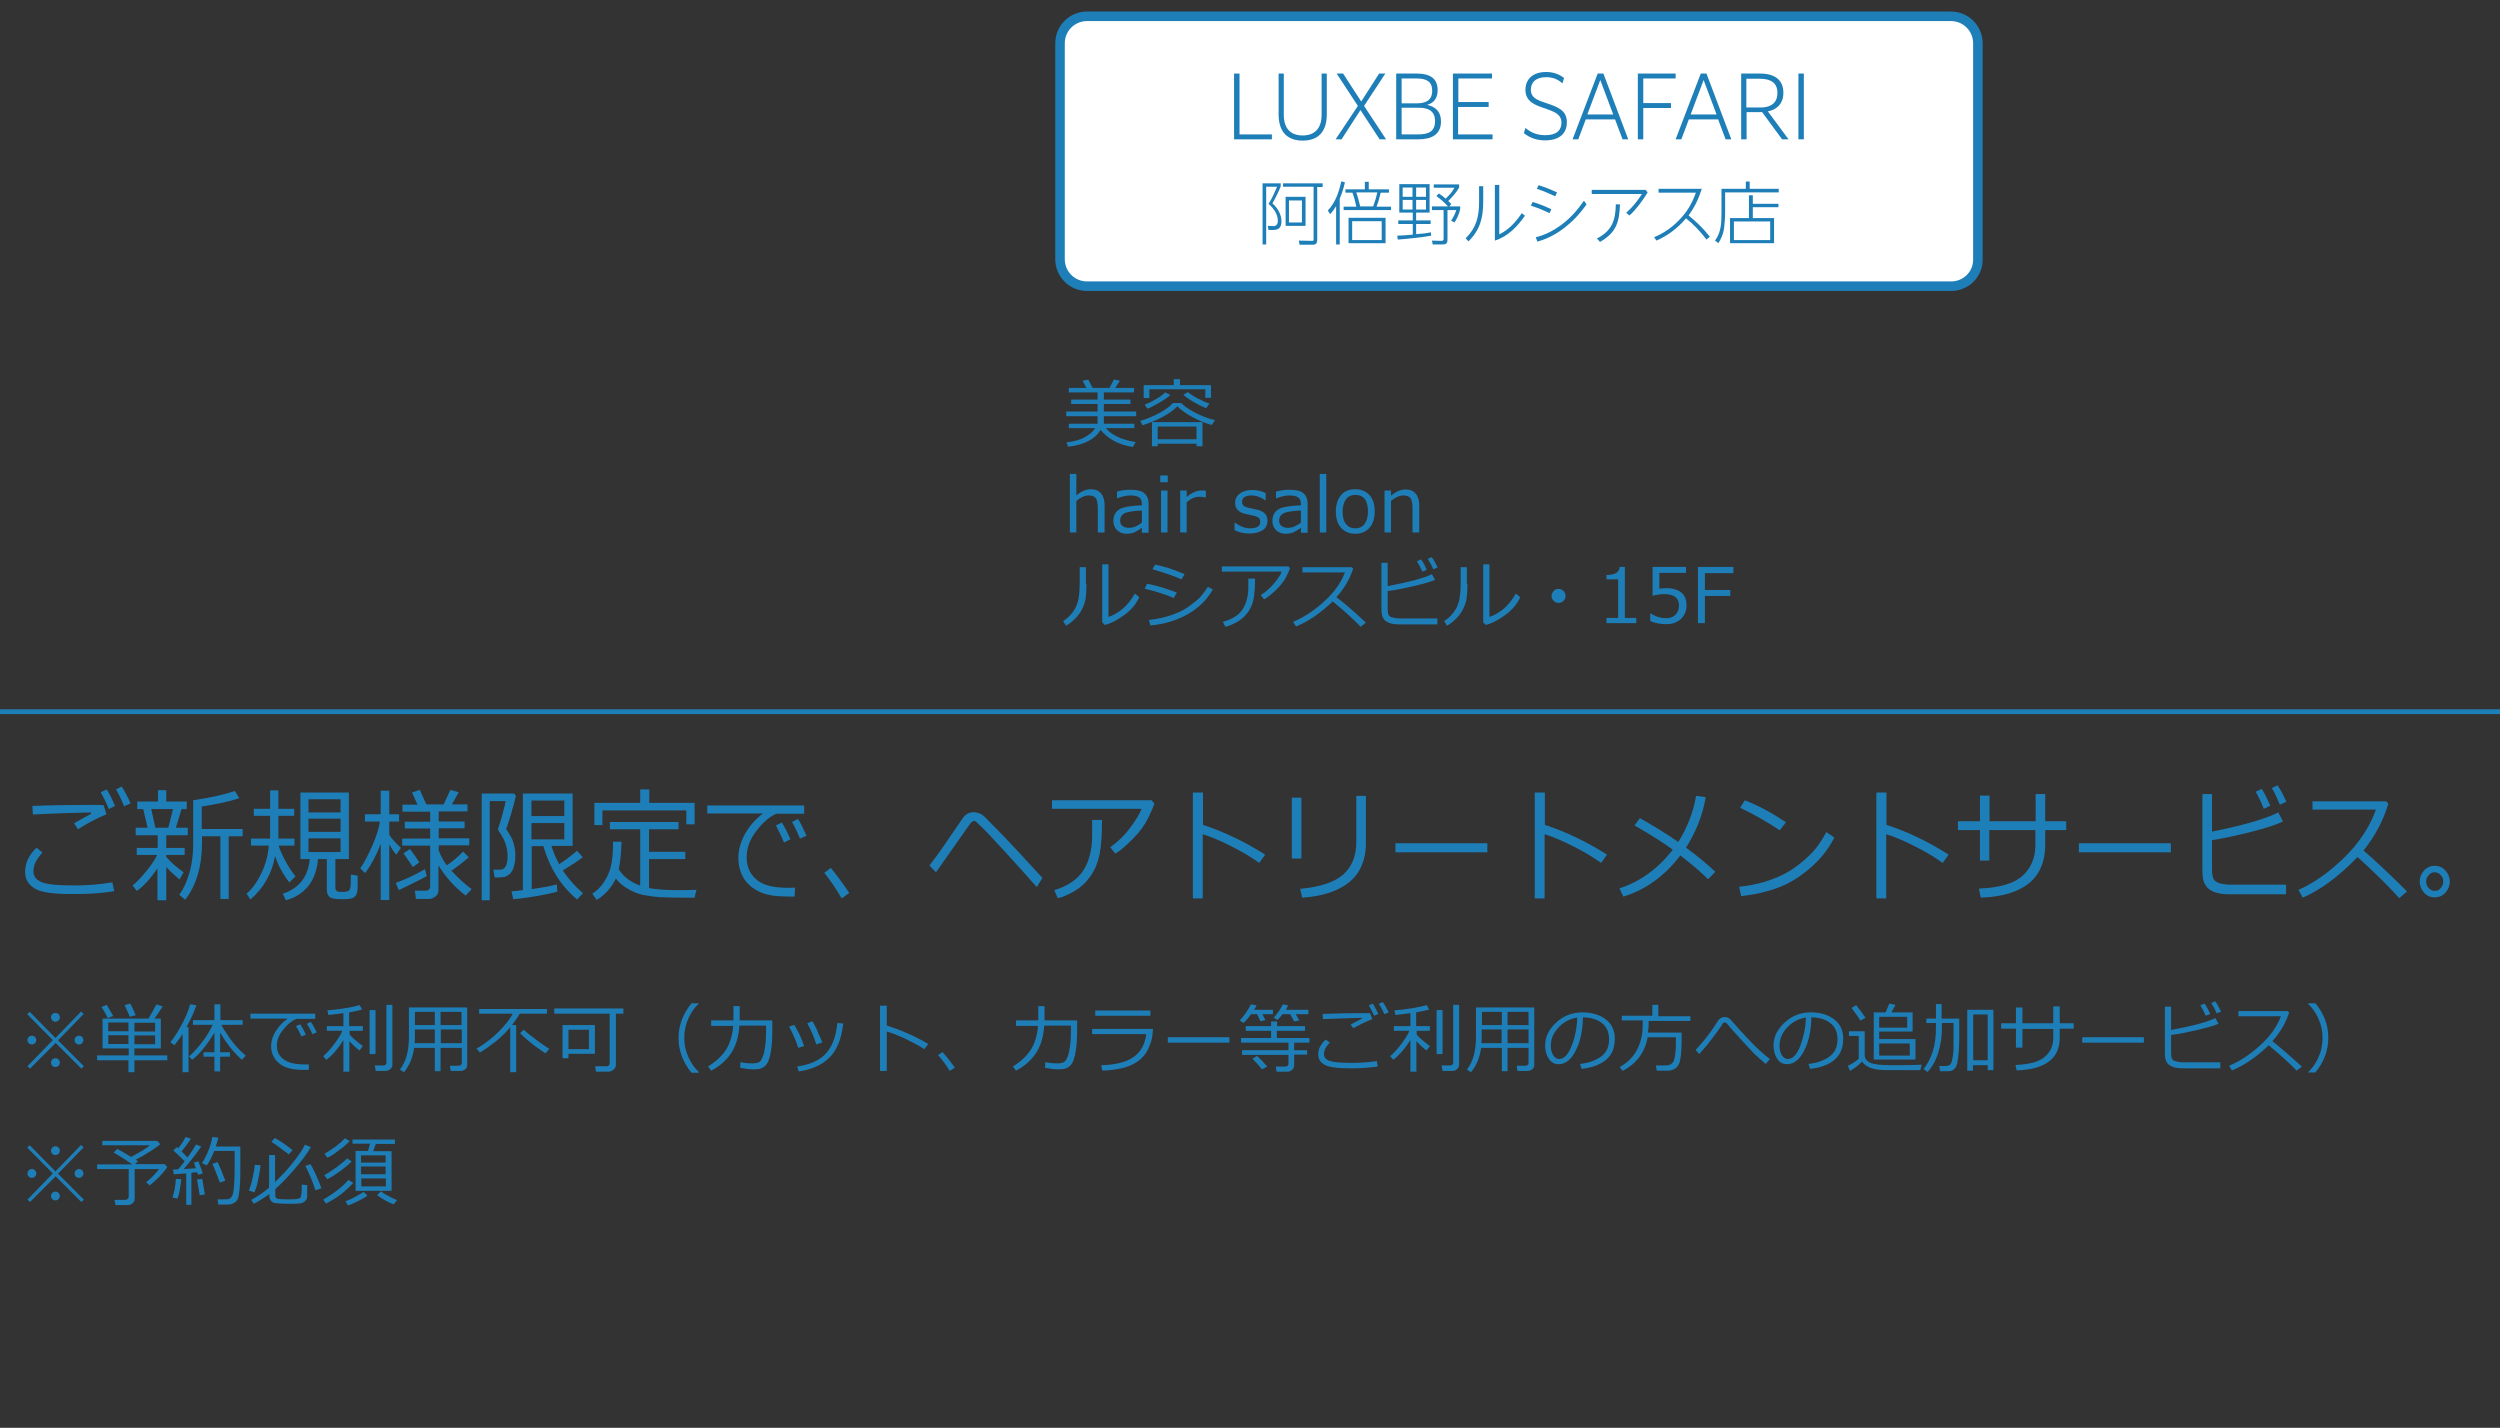 <?xml version="1.0" encoding="utf-8"?>
<!-- Generator: Adobe Illustrator 27.9.4, SVG Export Plug-In . SVG Version: 9.03 Build 54784)  -->
<svg version="1.1" id="レイヤー_1" xmlns="http://www.w3.org/2000/svg" xmlns:xlink="http://www.w3.org/1999/xlink" x="0px"
	 y="0px" viewBox="0 0 965.3 551.3" style="enable-background:new 0 0 965.3 551.3;" xml:space="preserve">
<rect x="0" y="0" width="965.3" height="551.3" fill="#333333" stroke="none"/>
<style type="text/css">
	.st0{fill:#FFFFFF;stroke:#1E7FB8;stroke-width:3.678;stroke-miterlimit:10;}
	.st1{fill:#1E7FB8;}
	.st2{fill:none;stroke:#1E7FB8;stroke-width:1.863;stroke-miterlimit:10;}
</style>
<g id="SAFARI">
	<g>
		<path class="st0" d="M753.4,110.5H419.7c-5.8,0-10.4-4.7-10.4-10.4V16.7c0-5.8,4.7-10.4,10.4-10.4h333.6c5.8,0,10.4,4.7,10.4,10.4
			v83.4C763.8,105.9,759.1,110.5,753.4,110.5z"/>
		<g>
			<path class="st1" d="M476.5,28.4h2.1v23.5h12.5v1.9h-14.6V28.4z"/>
			<path class="st1" d="M493.6,28.4h2.1v15.9c0,5.3,2.6,8,7.3,8c4.6,0,7.3-2.7,7.3-8V28.4h2v15.8c0,6.4-3.1,10.1-9.3,10.1
				c-6.2,0-9.3-3.7-9.3-10.1V28.4z"/>
			<path class="st1" d="M524.3,40.9l-8.2-12.5h2.5l7,10.8l6.9-10.8h2.4l-8.2,12.5l8.5,12.9h-2.5l-7.4-11.3l-7.3,11.3h-2.3
				L524.3,40.9z"/>
			<path class="st1" d="M539.1,28.4h7.9c5.7,0,8.1,2.3,8.1,6.4c0,3.2-1.5,5-4.1,5.7c3.3,0.7,5.4,2.6,5.4,6.4c0,5.3-4,6.9-8.8,6.9
				h-8.5V28.4z M541.2,30.3v9.6h5.8c3.5,0,6-1.1,6-4.9c0-3.5-2.2-4.7-6-4.7H541.2z M541.2,51.9h6.3c3.9,0,6.6-1,6.6-5.1
				c0-3.9-2.5-5.2-6.3-5.2h-6.6V51.9z"/>
			<path class="st1" d="M561,28.4h15.1v1.9h-13v9.1h11.7v1.9H563v10.6h13.3v1.9H561V28.4z"/>
			<path class="st1" d="M589,49.4c2.1,1.8,4.5,2.8,7.7,2.8c4.4,0,6.2-2,6.2-4.8c0-3.5-3-4.3-6.5-5.6c-3.7-1.2-7.4-2.6-7.4-7.1
				c0-3.9,2.6-6.9,8-6.9c2.7,0,5,0.8,6.9,2.3l-0.6,2.1c-1.8-1.6-3.7-2.4-6.3-2.4c-4.2,0-5.9,2.2-5.9,4.8c0,3.4,2.9,4.2,6.5,5.4
				c3.8,1.3,7.4,2.6,7.4,7.2c0,4.2-2.7,7-8.4,7c-3.3,0-6-1-8.2-2.8L589,49.4z"/>
			<path class="st1" d="M616.9,28.4h2.2l9.6,25.4h-2.2l-2.9-7.7h-11.3l-2.9,7.7h-2.2L616.9,28.4z M622.9,44.2l-5-13.3l-5,13.3H622.9
				z"/>
			<path class="st1" d="M632.4,28.4H647v1.9h-12.5v9.5h10.7v1.9h-10.7v12.1h-2.1V28.4z"/>
			<path class="st1" d="M656.7,28.4h2.2l9.6,25.4h-2.2l-2.9-7.7h-11.3l-2.9,7.7h-2.2L656.7,28.4z M662.8,44.2l-5-13.3l-5,13.3H662.8
				z"/>
			<path class="st1" d="M672.3,28.4h7.3c5.7,0,9,2.5,9,7.4c0,4.8-3.2,6.7-6,7.2l8,10.8h-2.5l-7.7-10.5c-0.1,0-0.1,0-0.1,0h-5.9v10.5
				h-2.1V28.4z M674.3,30.3v11.2h5.6c2.5,0,6.4-0.8,6.4-5.6c0-4-2.6-5.5-7-5.5H674.3z"/>
			<path class="st1" d="M694.4,28.4h2.1v25.4h-2.1V28.4z"/>
			<path class="st1" d="M494.5,70.8V72c-0.5,1.4-2.4,5.3-3.2,6.5c2,1.8,3.5,4.3,3.5,7c0,2.1-0.9,3.3-3.1,3.3h-1.9l-0.3-1.6l2.4,0.1
				c0.5,0,1.5-0.4,1.5-2c0-2.7-1.7-4.9-3.6-6.6c1.5-2.3,2.2-4.1,3.3-6.6h-4.2v22.3h-1.4V70.8H494.5z M495.3,70.8h15.4v1.4h-2.1v20.5
				c0,1.2-0.5,1.8-1.7,1.8h-5.1l-0.3-1.6l5.2,0.1c0.5,0,0.5-0.2,0.5-0.5V72.1h-11.8V70.8z M504.1,87.2h-7.7V76h7.7V87.2z
				 M497.7,77.4v8.5h5v-8.5H497.7z"/>
			<path class="st1" d="M517.3,94.4h-1.4V79.6c-0.7,1.2-1.3,2-2.3,3.1l-0.9-1.4c3-3.2,4.3-7.2,5.2-11.3l1.4,0.4
				c-0.5,2.4-1.1,4.1-2,6.3V94.4z M537.1,79.8v1.3h-18.3v-1.3h4.9c-0.3-1.6-0.9-3.9-1.5-5.4h-2.7v-1.3h7.5v-2.9h1.5v2.9h7.8v1.3
				h-3.2c-0.3,1.5-1,4-1.6,5.4H537.1z M535,93.9h-14.3v-9.8H535V93.9z M522.1,85.4v7.3h11.4v-7.3H522.1z M531.8,74.3h-8.1
				c0.7,2.2,1,3.2,1.5,5.4h5C530.8,78.1,531.4,76.2,531.8,74.3z"/>
			<path class="st1" d="M552.5,89.7l0.1,1.3c-3.1,0.6-9.7,1.3-12.9,1.5l-0.2-1.5c2-0.1,4-0.2,6-0.4v-4.1h-5.6v-1.4h5.6v-3h-5.2v-11
				h11.7v11h-5.2v3h5.6v1.4h-5.6v3.9C548.7,90.3,550.6,90.1,552.5,89.7z M541.6,72.4V76h3.8v-3.6H541.6z M541.6,77.2v3.7h3.8v-3.7
				H541.6z M546.8,72.4V76h3.8v-3.6H546.8z M546.8,77.2v3.7h3.8v-3.7H546.8z M560.4,78.8l-0.8,0.9h4.2v1.1c-0.3,1.6-1.3,3.8-2.2,5.1
				l-1.3-0.7c0.9-1.4,1.5-2.5,2-4.1h-3.4v11.5c0,1.4-0.6,1.8-2,1.8h-3.7l-0.3-1.5l3.5,0.1c0.7,0,1-0.1,1-0.8V81.1h-4.5v-1.4h6.2
				c-1.4-1.5-2.8-2.8-4.5-4l1-1c0.9,0.6,1.8,1.3,2.6,2c1.5-1.5,2.4-2.4,3.4-4.2h-8v-1.3h9.8v1.2c-1.2,2.1-2.5,3.5-4.2,5.2
				C559.5,77.9,560,78.4,560.4,78.8z"/>
			<path class="st1" d="M572.7,71.9v6c0,6.1-1.2,10.9-5.7,15.3l-1.1-1.2c4.2-4.1,5.2-8.4,5.2-14.1v-6H572.7z M578.9,71.4v19.1
				c3.8-1.9,6.4-4.8,8.7-8.2l1.2,1c-2.8,4.1-6.7,8.1-11.6,9.6V71.4H578.9z"/>
			<path class="st1" d="M599,80.8l-0.7,1.5c-2.3-1.1-4.7-2.1-7.2-2.9l0.7-1.4C594.3,78.7,596.7,79.7,599,80.8z M602.9,86.8
				c3.6-2.7,6.1-5.6,8.7-9.3l1,1.4c-2.6,3.7-5.4,6.7-9,9.4c-3.2,2.4-6.2,3.9-10,5l-0.6-1.7C596.5,90.8,599.9,89,602.9,86.8z
				 M601.2,74.3l-0.7,1.5c-2.3-1.1-4.7-2.1-7.1-2.9l0.7-1.4C596.6,72.3,598.9,73.2,601.2,74.3z"/>
			<path class="st1" d="M635.4,73.3l0.8,1c-2,3.2-4.2,6.3-7,8.9l-1.3-1c2.5-2.3,4.3-4.5,6.1-7.3h-19.4v-1.6H635.4z M625.5,78.9
				c-0.2,6.9-1.5,11-7.7,14.5l-1.2-1.3c5.8-3,7.2-7,7.3-13.2H625.5z"/>
			<path class="st1" d="M660.2,91.4l-1.3,1.1c-2.3-3.1-5-5.9-7.9-8.2c-3.2,3.8-6.9,6.6-11.4,8.6l-0.9-1.3c3.8-1.6,7.1-3.9,9.9-6.9
				c2.9-3,4.8-6.3,6.2-10.3h-14.4v-1.5h16.7c-1.3,4-2.6,6.8-5.1,10.3C655.2,85.8,657.5,88,660.2,91.4z"/>
			<path class="st1" d="M686.7,74.3h-20.6v8c0,1.9-0.2,4.1-0.4,5.9c-0.3,2-1.1,4-2.2,5.7l-1.3-1c2.4-3.2,2.5-7,2.5-10.8v-9.2h9.4
				v-2.8h1.5v2.8h11.2V74.3z M675.3,84.2v-8.8h1.5v3.3h9.9V80h-9.9v4.2h8.2v9.7h-17v-9.7H675.3z M669.5,85.5v7.2h14v-7.2H669.5z"/>
		</g>
	</g>
	<g>
		<path class="st1" d="M44.1,344.1c-4.3,0.7-9.1,1.1-14.5,1.1h-2.5c-6.8,0-11.4-0.7-13.8-2.2c-2.4-1.5-3.6-3.6-3.6-6.4
			c0-3.4,1.5-6.5,4.4-9.3l2.3,1.9c-2.3,2.5-3.5,4.8-3.5,7.1c0,2,1,3.4,3.1,4.3c2.1,0.9,6.3,1.3,12.7,1.3c5,0,9.9-0.4,14.7-1.2
			L44.1,344.1z M41.1,314.4c-3.8,1.6-7.5,3.5-11,5.8l-1.5-2.3c1.4-0.8,3.6-2.1,6.6-3.7l-0.1-0.5c-5,0.1-12.5,0.3-22.4,0.8l-0.2-3.3
			c6.6-0.3,14.3-0.4,23.1-0.4c2.1,0,3.5,0,4.4,0.1L41.1,314.4z M44.4,311.2l-2.4,1.2c-1-2.5-2.1-4.7-3.1-6.5l2.3-1.1
			C42.4,306.8,43.5,308.9,44.4,311.2z M50.4,310.2l-2.5,1.1c-0.9-2.4-2-4.6-3.1-6.5l2.2-1.1C48.2,305.6,49.4,307.8,50.4,310.2z"/>
		<path class="st1" d="M52.8,344l-1.6-2.1c1.5-1.2,3.2-3,5.2-5.4c2-2.4,3.4-4.5,4.3-6.4h-7.9v-2.7h8.1v-4.9h-8.5v-2.9h4.6l-1.7-7.2
			H53v-2.9h8v-4.4h3.2v4.4h7.9v2.9h-2l-2.2,7.2h4.6v2.9h-8.3v4.9h7.1v2.7h-7.1v0.8c1.7,2,4,4,6.7,5.9l-1.6,2.8
			c-2.1-1.8-3.8-3.4-5.1-4.8v12.8h-3.4v-12.3C58,339.4,55.3,342.3,52.8,344z M58.4,312.4l1.6,7.2h5l1.8-7.2H58.4z M85.1,347.1v-24.2
			H78v2.3c0,9.3-2.2,16.7-6.5,22.2l-2.3-1.9c1.7-2.3,3-5.2,4-8.7c1-3.5,1.4-7.3,1.4-11.2v-16.6c7.2-1.1,12.5-2.3,16.1-3.6l1.7,2.8
			c-3.8,1.3-8.7,2.3-14.5,3.2v8.7h15.8v2.8h-5.4v24.2H85.1z"/>
		<path class="st1" d="M106.2,330.6c-1.2,6.6-4.3,12.2-9.5,16.7l-1.5-2.2c2.3-2,4.2-4.7,5.8-8.1s2.5-6.8,2.8-10.5h-6.9v-2.7h7.4V315
			h-6.3v-2.7h6.3v-7.1h3.2v7.1h6.1v2.7h-6.1v8.8h6.2v2.7h-6.1c0.5,1.8,1.5,3.9,2.8,6.3c1.3,2.4,2.6,4.2,3.7,5.6l-2.4,2.3
			C109.2,337.5,107.4,334.1,106.2,330.6z M126.2,331.7h-3.4c-0.4,4.4-1.7,7.9-3.9,10.6c-2.3,2.7-5.1,4.4-8.5,5.3l-1.2-2.5
			c6.3-2.1,9.8-6.6,10.4-13.4H116v-25.7h18.7v25.7h-5.2v10.9c0,0.7,0.2,1.1,0.5,1.4s1.1,0.4,2.2,0.4c1.2,0,2-0.2,2.5-0.5
			c0.4-0.3,0.7-1.2,0.7-2.5c0-1.3,0.1-2.6,0.1-3.7l2.6,0.4c0,1.5,0,2.8,0,3.7c0,2-0.2,3.2-0.6,3.8c-0.4,0.6-0.9,1-1.5,1.2
			c-0.6,0.3-2,0.4-4.1,0.4c-2.6,0-4.2-0.3-4.8-1c-0.6-0.6-0.9-1.5-0.9-2.5V331.7z M119.1,313.7h12.4v-5.1h-12.4V313.7z M119.1,321.2
			h12.4v-5.1h-12.4V321.2z M131.5,323.7h-12.4v5.3h12.4V323.7z"/>
		<path class="st1" d="M141,337.1l-1.9-1.8c1.6-2.3,3.2-5.4,4.8-9.1s2.5-6.8,2.8-9h-5.8v-2.8h6.1v-9.1h3.3v9.1h3.8v2.8h-3.8v5.1
			c0.6,1.1,2.1,2.8,4.5,5.1l-1.8,2.6c-0.8-0.9-1.7-2.2-2.7-3.9v21.4H147v-21.7C145.5,329.9,143.5,333.7,141,337.1z M154,343.7
			l-1.2-2.8c3.7-1.3,7.4-3.1,11.3-5.3l0.7,2.7C163.4,339.1,159.8,340.9,154,343.7z M165.6,347.1h-5l-0.4-3.2h4.1
			c1.2,0,1.8-0.6,1.8-1.7v-15.7h-10.8v-2.7h10.8v-3.9h-9.8v-2.6h9.8v-3.9h-10.7v-2.7h5.8l-2.1-4.7l3-1l2.5,5.6h6.7l2.6-5.6l3.2,0.9
			l-2.6,4.7h6v2.7h-11.1v3.9h10v2.6h-10v3.9h11.8v2.7h-11.8v2c0.7,1.9,1.7,3.8,3.1,5.7c2.2-1.4,4.3-3.2,6.3-5.3l2.2,2.2
			c-2.3,2-4.5,3.7-6.7,5.2c3.1,3.3,5.7,5.6,7.8,7.1l-2.3,2.5c-4.3-3.3-7.8-7.2-10.5-11.7v9.7c0,0.9-0.4,1.7-1.1,2.3
			C167.5,346.7,166.6,347.1,165.6,347.1z M159.4,334.8c-0.7-1.2-1.9-2.9-3.6-5.3l2.5-1.7c1.4,1.8,2.6,3.6,3.6,5.2L159.4,334.8z"/>
		<path class="st1" d="M195.4,320.1c0.6,0.7,1.4,2.1,2.4,4c0.8,2.1,1.2,4.1,1.2,6.1v0.1c0,1.2-0.1,2.2-0.3,3.2
			c-0.2,1-0.5,1.8-0.8,2.5c-0.4,0.7-0.8,1.3-1.4,1.7c-0.5,0.4-1.1,0.7-1.7,0.9c-0.6,0.1-1.5,0.2-2.7,0.2H191l-0.5-3
			c1.1,0,1.9,0,2.7,0c0.7,0,1.3-0.3,1.6-0.7c0.4-0.4,0.7-1,0.9-1.8c0.2-0.8,0.3-1.7,0.3-2.8c0-3.3-1.2-6.6-3.5-9.7v0
			c0,0,0-0.2-0.1-0.4c0-0.2-0.1-0.3-0.1-0.4c0.5-1.3,1.1-3.3,1.8-5.9c0.7-2.6,1.1-4.2,1.1-4.8h-6.1v38.3h-3.1v-41.2h12.5l0.7,0.9
			c-0.4,1.7-1,4.1-1.9,7.1C196.4,317.4,195.8,319.3,195.4,320.1z M198.2,347.2l-0.7-3c1-0.1,2.4-0.3,4.4-0.5v-37.3h19.2v20.2h-8.2
			c0.7,2.3,1.7,4.6,3,7.1c2.5-1.6,4.8-3.4,6.9-5.2l2.2,2.5c-1.8,1.4-4.4,3.1-7.7,5.1c2.2,3.3,4.8,6.2,7.8,8.8l-2.3,2.4
			c-6.2-5.2-10.5-12-13-20.6h-4.5v16.6c4.3-0.6,7.5-1.2,9.7-1.8l0.2,2.8C210.7,345.5,205.1,346.5,198.2,347.2z M205.2,315.1h12.7v-6
			h-12.7V315.1z M217.9,317.8h-12.7v6.3h12.7V317.8z"/>
		<path class="st1" d="M238.9,335.6c1.8,2.9,4.5,4.9,7.9,6.2l0.4,0.1v-21.7h-11.7v-2.8H262v2.8h-11.4v8.7h14v2.8h-14v11.2
			c2.6,0.5,6.3,0.8,11,0.8c1.4,0,3.8,0,7.3-0.1l-0.7,3h-3.6c-4.7,0-8.1-0.1-10.3-0.2c-2.2-0.2-4.2-0.5-6.2-0.9
			c-2-0.5-3.9-1.2-5.8-2.4c-1.9-1.1-3.4-2.4-4.5-3.9c-1.7,3.5-4.1,6.3-7.4,8.3l-1.7-2.4c2-1.3,3.5-2.9,4.7-4.8
			c1.2-1.9,2-3.8,2.5-5.9c0.5-2.1,0.8-5,0.8-8.6v-0.8h3.3C239.8,329.6,239.5,333.1,238.9,335.6z M265,318.3v-5.4h-32.4v5.7h-3.1V310
			h17.7v-5.2h3.5v5.2h17.5v8.3H265z"/>
		<path class="st1" d="M310.5,314.2h-10.8c-2.6,1.2-5.2,3.4-7.7,6.7c-2.5,3.2-3.7,6.6-3.7,10.1c0,2.7,0.7,4.9,2,6.7
			c1.3,1.8,3.1,3.1,5.3,3.9s5.1,1.2,8.8,1.2c0.8,0,1.7,0,2.6-0.1l-0.2,3.5h-0.1c-2.6,0-4.8-0.1-6.6-0.2c-1.7-0.1-3.6-0.5-5.5-1.1
			c-1.9-0.7-3.6-1.7-5.1-3c-1.5-1.4-2.6-2.9-3.3-4.7c-0.7-1.8-1.1-3.8-1.1-6c0-3.1,0.9-6.2,2.6-9.3c1.8-3.1,4.1-5.7,6.9-7.8h-21.5
			V311h37.4V314.2z M305.2,324.1l-2.5,1.2c-1-2.5-2.1-4.7-3.1-6.6l2.3-1.1C303.2,319.7,304.3,321.9,305.2,324.1z M311.4,322.7
			l-2.5,1.1c-1-2.4-2-4.6-3.1-6.4l2.3-1.2C309.2,317.8,310.2,320,311.4,322.7z"/>
		<path class="st1" d="M327.9,344.8l-2.9,2.1c-1.9-3.3-4.1-6.6-6.7-9.9l2.5-1.9C323.9,339,326.3,342.3,327.9,344.8z"/>
		<path class="st1" d="M402.5,339l-2.2,3.5c-4-4.6-8.2-9.2-12.6-14s-7.3-7.9-8.7-9.2c-1.4-1.4-2.2-2.1-2.4-2.2
			c-0.2-0.1-0.3-0.1-0.5-0.1c-0.3,0-0.7,0.2-1,0.5c-0.4,0.3-2.3,3.1-5.9,8.2l-7.8,11.1l-2.5-2.6c1-1.3,2.3-3.1,4-5.4l9.2-13.4
			c0.4-0.5,0.9-0.9,1.6-1.3c0.6-0.3,1.4-0.5,2.2-0.5c0.8,0,1.6,0.2,2.4,0.5c0.8,0.3,1.6,0.9,2.5,1.9l6.2,6.3
			C390.2,325.6,395.4,331.2,402.5,339z"/>
		<path class="st1" d="M445.7,310.2c-0.2,1-1,2.8-2.3,5.5c-1.3,2.7-3.2,5.4-5.9,8.1s-4.9,4.7-6.9,5.8l-1.9-2.5
			c2.9-2,5.5-4.5,7.7-7.5c2.2-3,3.7-5.4,4.4-7.3h-34.6v-3.3h38.4L445.7,310.2z M425.5,316.7c0,5.6-0.3,9.9-0.9,13
			c-0.6,3.1-1.7,5.9-3.4,8.4c-1.7,2.5-3.8,4.5-6.4,6c-2.6,1.5-4.7,2.4-6.4,2.7l-1.3-3.1c5.3-1.6,9-4.2,11.2-7.6
			c2.2-3.4,3.3-7.8,3.4-13l0-6.5H425.5z"/>
		<path class="st1" d="M488.5,330l-2.3,3.2c-3-2.2-6.5-4.3-10.7-6.4c-4.1-2.1-7.8-3.7-11.1-4.7v24.8h-3.8v-40.9h3.9v12.5
			C473,321.3,481,325.2,488.5,330z"/>
		<path class="st1" d="M502.5,331.5h-3.7V308h3.7V331.5z M527.4,325.8c0,3.7-0.8,7-2.4,10c-1.6,3-4.2,5.4-7.9,7.3s-8.4,3.1-14.3,3.5
			l-0.8-3.4c7.6-0.7,13.1-2.5,16.5-5.4c3.5-3,5.2-7.3,5.2-12.8v-17.7h3.7V325.8z"/>
		<path class="st1" d="M574.3,329.1h-35.5v-3.5h35.5V329.1z"/>
		<path class="st1" d="M620.5,330l-2.3,3.2c-3-2.2-6.5-4.3-10.7-6.4c-4.1-2.1-7.8-3.7-11.1-4.7v24.8h-3.8v-40.9h3.9v12.5
			C605,321.3,613,325.2,620.5,330z"/>
		<path class="st1" d="M658.6,307.8c-1.1,6.8-3.7,13.3-7.6,19.5c4.4,3.2,8.1,6.3,11.3,9.3l-2.8,2.9c-2-2.1-5.5-5.2-10.7-9.2
			c-6,7.9-13.3,13.2-22,15.9l-1.5-3.2c7.9-2.5,14.8-7.5,20.6-14.9c-3.3-2.5-8.2-5.6-14.8-9.4l2.1-2.8c5.8,3.3,10.7,6.3,14.8,9.2
			c3.5-5.5,5.8-11.5,6.9-17.8L658.6,307.8z"/>
		<path class="st1" d="M708.3,323.4c-2.4,4.6-5.5,8.5-9.4,11.8c-3.8,3.3-7.8,5.8-12,7.4c-4.1,1.6-9,2.8-14.6,3.4l-0.8-3.6
			c4.7-0.5,8.8-1.4,12.5-2.8c3.7-1.3,6.8-3,9.4-4.9s4.7-3.8,6.5-5.7c1.8-1.9,3.5-4.5,5.3-7.7L708.3,323.4z M689.6,317.5l-2.4,3.1
			c-5.1-3.4-10.2-6.3-15.3-8.7l1.8-2.9C679.1,311.1,684.4,314,689.6,317.5z"/>
		<path class="st1" d="M752.4,330l-2.3,3.2c-3-2.2-6.5-4.3-10.7-6.4c-4.1-2.1-7.8-3.7-11.1-4.7v24.8h-3.8v-40.9h3.9v12.5
			C737,321.3,744.9,325.2,752.4,330z"/>
		<path class="st1" d="M768.2,332.3h-3.7v-11.8H756v-3.4h8.5v-9.9h3.7v9.9H786v-10.5h3.7v10.5h8.1v3.4h-8.1v5.6
			c0,13-8.3,19.9-24.9,20.5l-0.7-3.5c8-0.3,13.7-2,16.9-5c3.3-3,4.9-7,4.9-11.9v-5.7h-17.8V332.3z"/>
		<path class="st1" d="M838.2,329.1h-35.5v-3.5h35.5V329.1z"/>
		<path class="st1" d="M882.6,345.3h-22.1c-1.6,0-3.1-0.2-4.3-0.5c-1.2-0.3-2.3-0.8-3.1-1.4c-0.9-0.6-1.5-1.5-2-2.5
			c-0.5-1-0.7-2.7-0.7-5.1v-29.2h3.7v14.5c12.1-2.4,20.6-4.9,25.6-7.4l1.8,3.5c-2.4,1.2-6.5,2.5-12.3,4c-5.8,1.5-10.8,2.5-15.1,3.2
			v11c0,1.7,0.2,3,0.5,3.8s1.1,1.4,2.3,1.8c1.2,0.4,2.7,0.6,4.7,0.6h21.1V345.3z M876.6,311.1l-2.5,1.2c-1-2.6-2.1-4.8-3.1-6.6
			l2.3-1.1C874.6,306.6,875.6,308.8,876.6,311.1z M882.8,309.6l-2.5,1.1c-1-2.4-2-4.6-3.1-6.4l2.2-1.1
			C880.7,305.1,881.8,307.3,882.8,309.6z"/>
		<path class="st1" d="M929.4,344.2l-3,2.6c-3.9-4.4-9.3-9.7-16.1-15.9c-7.1,7.4-14.2,12.7-21.2,15.7l-1.6-3
			c5.9-2.6,11.8-6.8,17.6-12.4c5.8-5.7,9.9-11.9,12.3-18.6h-24.5v-3.2h28.4l0.9,0.9c-2,6.6-5.2,12.6-9.6,18.1
			C916.8,332,922.5,337.3,929.4,344.2z"/>
		<path class="st1" d="M934.3,340.4c0-1.7,0.6-3.1,1.7-4.3s2.5-1.8,4.1-1.8c1.6,0,3,0.6,4.1,1.8c1.1,1.2,1.7,2.6,1.7,4.3
			s-0.6,3.1-1.7,4.3c-1.1,1.2-2.5,1.8-4.1,1.8c-1.6,0-3-0.6-4.1-1.8S934.3,342.1,934.3,340.4z M936.8,340.4c0,1,0.3,1.8,1,2.5
			c0.6,0.7,1.4,1.1,2.3,1.1c0.9,0,1.7-0.3,2.3-1.1c0.6-0.7,1-1.5,1-2.5c0-1-0.3-1.8-1-2.5c-0.6-0.7-1.4-1.1-2.3-1.1
			c-0.9,0-1.7,0.3-2.3,1.1C937.1,338.6,936.8,339.4,936.8,340.4z"/>
		<path class="st1" d="M32.4,411.7l-1,0.9l-9.9-9.9l-9.9,9.9l-1-0.9l9.8-10.1l-9.9-10l1-0.9l9.9,10.1l9.9-10.2l1,0.9l-9.9,10.2
			L32.4,411.7z M10.6,401.6c0-0.5,0.2-0.9,0.5-1.2c0.3-0.3,0.7-0.5,1.2-0.5c0.5,0,0.9,0.2,1.2,0.5c0.3,0.3,0.5,0.7,0.5,1.2
			s-0.2,0.9-0.5,1.2c-0.3,0.3-0.7,0.5-1.2,0.5c-0.5,0-0.9-0.2-1.2-0.5C10.8,402.5,10.6,402.1,10.6,401.6z M19.7,392.8
			c0-0.5,0.2-0.9,0.5-1.2s0.7-0.5,1.2-0.5s0.9,0.2,1.2,0.5c0.3,0.3,0.5,0.7,0.5,1.2c0,0.5-0.2,0.9-0.5,1.2c-0.3,0.3-0.7,0.5-1.2,0.5
			s-0.9-0.2-1.2-0.5S19.7,393.2,19.7,392.8z M19.7,410.3c0-0.5,0.2-0.9,0.5-1.2s0.7-0.5,1.2-0.5s0.9,0.2,1.2,0.5
			c0.3,0.3,0.5,0.7,0.5,1.2s-0.2,0.9-0.5,1.2c-0.3,0.3-0.7,0.5-1.2,0.5s-0.9-0.2-1.2-0.5C19.9,411.2,19.7,410.8,19.7,410.3z
			 M28.8,401.6c0-0.5,0.2-0.9,0.5-1.2c0.3-0.3,0.7-0.5,1.2-0.5s0.9,0.2,1.2,0.5c0.3,0.3,0.5,0.7,0.5,1.2s-0.2,0.9-0.5,1.2
			c-0.3,0.3-0.7,0.5-1.2,0.5s-0.9-0.2-1.2-0.5C29,402.5,28.8,402.1,28.8,401.6z"/>
		<path class="st1" d="M49.6,414v-4.6H37.5v-1.9h12.2v-2.7H39.6v-11.5h17.7c0.5-0.8,1.6-2.6,3.1-5.5l2.4,0.8c-1,1.7-2.1,3.3-3.2,4.7
			h2.5v11.5H51.9v2.7h12.7v1.9H51.9v4.6H49.6z M41.6,393.1c-0.5-1.1-1.3-2.6-2.4-4.3l2-0.8c1.2,2,2.1,3.5,2.5,4.3L41.6,393.1z
			 M49.6,398.2v-3.4h-7.8v3.4H49.6z M49.6,403.1v-3.4h-7.8v3.4H49.6z M50.1,392.6c-0.4-1.1-1.1-2.6-2-4.5l2.2-0.6
			c0.6,1.1,1.3,2.6,2.1,4.5L50.1,392.6z M51.9,394.9v3.4h8v-3.4H51.9z M51.9,399.8v3.4h8v-3.4H51.9z"/>
		<path class="st1" d="M75.8,388.1c-0.6,2.1-1.9,5-3.8,8.5h0.8v17.4h-2.3v-14.8c-1,1.7-2.1,3.1-3.2,4.4l-1.5-1.2
			c1.7-2.1,3.3-4.7,4.8-7.6s2.4-5.3,2.8-7L75.8,388.1z M94.9,407.6l-1.5,1.6c-1.5-1.3-3-2.9-4.6-4.9s-2.8-3.9-3.8-5.6v7.6h3.8v1.7
			h-3.8v5.7h-2.2V408h-4.2v-1.7h4.2v-7.6c-2.9,4.8-5.7,8.3-8.6,10.5l-1.2-1.3c1.3-1.1,2.9-2.8,4.7-5.1c1.9-2.3,3.3-4.7,4.4-7.1h-7.6
			v-1.8h8.3v-6.1h2.3v6.1h8.6v1.8h-8.2c0.4,1,1.5,2.7,3.3,5.3C90.6,403.5,92.6,405.7,94.9,407.6z"/>
		<path class="st1" d="M121.7,393.4h-7.2c-1.8,0.7-3.5,2.1-5.1,4.1c-1.7,2-2.5,4.1-2.5,6.2c0,1.7,0.4,3,1.3,4.1
			c0.9,1.1,2.1,1.9,3.5,2.4c1.5,0.5,3.4,0.8,5.9,0.8c0.6,0,1.1,0,1.7,0l-0.1,2.1h-0.1c-1.8,0-3.2,0-4.4-0.1
			c-1.2-0.1-2.4-0.3-3.7-0.7c-1.3-0.4-2.4-1-3.4-1.9c-1-0.8-1.7-1.8-2.2-2.9c-0.5-1.1-0.7-2.3-0.7-3.7c0-1.9,0.6-3.8,1.8-5.7
			s2.7-3.5,4.6-4.8H96.7v-1.9h25V393.4z M118.1,399.5l-1.7,0.7c-0.7-1.6-1.4-2.9-2.1-4l1.6-0.7C116.8,396.8,117.5,398.1,118.1,399.5
			z M122.3,398.6l-1.7,0.7c-0.6-1.5-1.3-2.8-2.1-4l1.5-0.7C120.8,395.6,121.5,397,122.3,398.6z"/>
		<path class="st1" d="M126,409.2l-1.2-1.4c1.3-1.1,2.7-2.6,4.2-4.6c1.5-2,2.6-3.7,3.2-5.2h-6v-1.8h6.4v-5c-2,0.3-4,0.5-5.8,0.7
			l-0.4-1.8c2-0.1,4.3-0.4,6.8-0.8c2.5-0.4,4.4-0.8,5.7-1.2l0.9,1.7c-1.2,0.4-2.8,0.7-5,1.1v5.3h5.3v1.8H135v1.4l0,0
			c0.4,0.6,1.2,1.4,2.3,2.3c1.1,0.9,2,1.7,2.8,2.2l-1.3,1.7c-1.4-1-2.6-2.2-3.9-3.6v11.8h-2.3v-12.2
			C130.5,405,128.3,407.5,126,409.2z M142.7,407v-17h2.3v17H142.7z M148.7,413.5h-3.6l-0.4-2.1h3.2c0.9,0,1.3-0.4,1.3-1.1V388h2.3
			v23.1c0,0.7-0.3,1.3-0.8,1.7C150.2,413.3,149.5,413.5,148.7,413.5z"/>
		<path class="st1" d="M178.2,404.6h-8.1v9h-2.2v-9h-8c-0.5,3.7-1.8,6.8-3.9,9.4l-1.6-1c1.3-1.7,2.2-3.6,2.7-5.6
			c0.5-2,0.8-4.3,0.8-6.9V389h22.5v22.4c0,0.6-0.3,1.1-0.8,1.5c-0.5,0.4-1.1,0.6-1.8,0.6H174l-0.3-2h3.2c0.9,0,1.4-0.4,1.4-1.1
			V404.6z M160.1,402.8h7.8v-5.3h-7.7v2.4C160.2,400.2,160.2,401.1,160.1,402.8z M167.9,390.7h-7.7v5.1h7.7V390.7z M178.2,395.8
			v-5.1h-8.1v5.1H178.2z M170.2,402.8h8.1v-5.3h-8.1V402.8z"/>
		<path class="st1" d="M197,413.9v-17.3c-1.4,1.8-3.3,3.6-5.4,5.4c-2.2,1.7-4.3,3.2-6.3,4.4l-1.3-1.5c3.3-1.9,6.1-4.1,8.5-6.5
			c2.4-2.4,4.3-4.7,5.5-7H185v-1.8h26.2v1.8h-10.5c-0.9,1.5-1.9,2.9-3,4.4h1.6v18.2H197z M210.6,406.7c-0.8-0.5-2.3-1.5-4.3-3
			c-2-1.6-3.9-3.1-5.5-4.8l1.5-1.3c1.2,1.2,2.9,2.5,4.9,4c2,1.5,3.7,2.7,4.9,3.4L210.6,406.7z"/>
		<path class="st1" d="M234.9,413.8h-4.8l-0.3-2.1h4.3c0.9,0,1.3-0.4,1.3-1.1v-19.2h-21.4v-2h26.7v2h-2.9v19.8
			c0,0.7-0.3,1.3-0.9,1.8S235.6,413.8,234.9,413.8z M219.5,406.9v1.7h-2.3v-12.8h12.5v11.1H219.5z M227.4,397.6h-7.9v7.5h7.9V397.6z
			"/>
		<path class="st1" d="M269.8,414.2H267c-3.3-4-5-8.5-5-13.4c0-4.9,1.7-9.3,5-13.4h2.8v0.1c-1.6,1.5-2.8,3.2-3.8,5.3
			c-1.2,2.5-1.8,5.1-1.8,7.9c0,2.8,0.6,5.4,1.8,7.9c1,2.1,2.3,3.9,3.8,5.3V414.2z"/>
		<path class="st1" d="M285.6,388.5v5.5h12.6v1.1c0,3.3,0,5.6-0.1,6.8c-0.1,1.2-0.2,2.4-0.4,3.8c-0.2,1.3-0.5,2.5-0.8,3.4
			c-0.3,1-0.8,1.7-1.2,2.2c-0.5,0.5-1,0.9-1.8,1.2c-0.7,0.3-1.7,0.4-3,0.4c-1.3,0-3-0.2-5.1-0.6l0.1-2.2c1.7,0.4,3.3,0.5,4.8,0.5
			c0.7,0,1.3-0.1,2-0.3c0.6-0.2,1.2-0.8,1.6-1.8c0.5-0.9,0.8-2.3,1.1-4.2c0.3-1.9,0.4-4,0.4-6.5l0-1.8h-10.3
			c-0.3,4.4-1.4,8-3.3,10.8c-1.9,2.8-4.5,5-7.6,6.6l-1.2-1.6c2.9-1.8,5.2-3.9,6.8-6.3c1.6-2.4,2.6-5.6,2.9-9.4h-8.5V394h8.6v-5.5
			H285.6z"/>
		<path class="st1" d="M310.5,403.9l-2.3,0.7c-0.8-2.7-2-5.4-3.5-8.2l2-0.7c0.8,1.4,1.4,2.5,1.8,3.3
			C308.9,399.7,309.6,401.4,310.5,403.9z M325.6,395.2c-0.7,6-2.5,10.4-5.4,13.2c-2.8,2.8-6.8,4.6-11.8,5.3l-0.6-1.9
			c5.5-0.8,9.3-2.7,11.6-5.6s3.5-6.7,3.9-11.2L325.6,395.2z M317.5,402.5l-2.3,0.8c-0.7-2.3-1.8-5.1-3.5-8.2l2-0.8
			c1.1,2,1.8,3.3,2,4S316.7,400.4,317.5,402.5z"/>
		<path class="st1" d="M358.4,403.1l-1.5,2c-2-1.3-4.4-2.6-7.1-3.9c-2.8-1.3-5.2-2.3-7.4-2.9v15.2h-2.6v-25.2h2.6v7.7
			C348.1,397.8,353.4,400.1,358.4,403.1z"/>
		<path class="st1" d="M368.7,412.2l-2,1.3c-1.2-2-2.7-4.1-4.5-6.1l1.7-1.2C366.1,408.7,367.6,410.7,368.7,412.2z"/>
		<path class="st1" d="M403.3,388.5v5.5h12.6v1.1c0,3.3,0,5.6-0.1,6.8c-0.1,1.2-0.2,2.4-0.4,3.8c-0.2,1.3-0.5,2.5-0.8,3.4
			c-0.3,1-0.8,1.7-1.2,2.2c-0.5,0.5-1,0.9-1.8,1.2c-0.7,0.3-1.7,0.4-3,0.4c-1.3,0-3-0.2-5.1-0.6l0.1-2.2c1.7,0.4,3.3,0.5,4.8,0.5
			c0.7,0,1.3-0.1,2-0.3c0.6-0.2,1.2-0.8,1.6-1.8c0.5-0.9,0.8-2.3,1.1-4.2c0.3-1.9,0.4-4,0.4-6.5l0-1.8h-10.3
			c-0.3,4.4-1.4,8-3.3,10.8c-1.9,2.8-4.5,5-7.6,6.6l-1.2-1.6c2.9-1.8,5.2-3.9,6.8-6.3c1.6-2.4,2.6-5.6,2.9-9.4h-8.5V394h8.6v-5.5
			H403.3z"/>
		<path class="st1" d="M445.2,397.3c-0.1,1.7-0.3,3.1-0.5,4s-0.7,2.3-1.5,4s-2,3.1-3.6,4.3c-1.6,1.2-3.5,2.1-5.8,2.7
			c-2.3,0.6-5.1,1-8.2,1.1l-0.4-2.1c5.5-0.1,9.6-1.2,12.4-3.1s4.5-4.9,5-8.9h-20.9v-2H445.2z M444.2,392.2h-21.3v-2h21.3V392.2z"/>
		<path class="st1" d="M474.7,402.6h-23.8v-2.1h23.8V402.6z"/>
		<path class="st1" d="M483.1,391.5c-1,1.5-2,2.6-3,3.5l-1.4-1c0.8-0.8,1.6-1.8,2.4-3c0.8-1.2,1.5-2.3,1.9-3.2l2.2,0.4
			c-0.2,0.4-0.5,1-1,1.7h7.3v1.7h-4.1l1.2,2.3l-1.9,0.4l-1.3-2.7H483.1z M479.6,407.2v-1.7h17.9v-2.9h-18.3v-1.8h11.6V398h-9.8v-1.8
			h9.8v-1.8h2.3v1.8h10.8v1.8H493v2.8h12.6v1.8h-5.9v2.9h5v1.7h-5v4.1c0,0.7-0.3,1.3-0.8,1.8c-0.5,0.5-1.2,0.7-1.9,0.7h-4.1l-0.3-2
			h3.6c0.9,0,1.3-0.4,1.3-1.1v-3.4H479.6z M487.3,412.9c-1.1-1.4-2.4-2.8-3.7-4.1l1.8-1.1c1.2,1.1,2.5,2.5,3.9,4.1L487.3,412.9z
			 M495.3,391.5c-0.8,1-1.5,1.8-2,2.3l-1.5-0.8c1.5-1.7,2.7-3.4,3.5-5.2l2.1,0.4c-0.2,0.4-0.5,0.9-0.9,1.7h8.7v1.7h-4.9l1.4,2.4
			l-2,0.4l-1.5-2.8H495.3z"/>
		<path class="st1" d="M532,411.8c-2.9,0.4-6.1,0.7-9.7,0.7h-1.7c-4.5,0-7.6-0.5-9.2-1.4c-1.6-0.9-2.4-2.2-2.4-4c0-2.1,1-4,2.9-5.7
			l1.6,1.2c-1.6,1.5-2.3,3-2.3,4.4c0,1.2,0.7,2.1,2.1,2.6c1.4,0.5,4.2,0.8,8.5,0.8c3.3,0,6.6-0.2,9.8-0.7L532,411.8z M529.9,393.5
			c-2.6,1-5,2.2-7.4,3.5l-1-1.4c1-0.5,2.4-1.3,4.4-2.3l-0.1-0.3c-3.3,0.1-8.3,0.2-15,0.5l-0.1-2c4.4-0.2,9.6-0.3,15.4-0.3
			c1.4,0,2.4,0,2.9,0L529.9,393.5z M532.2,391.5l-1.6,0.7c-0.7-1.5-1.4-2.9-2.1-4l1.6-0.7C530.8,388.8,531.6,390.2,532.2,391.5z
			 M536.2,390.9l-1.7,0.7c-0.6-1.5-1.3-2.8-2.1-4l1.5-0.7C534.8,388.1,535.5,389.5,536.2,390.9z"/>
		<path class="st1" d="M538,409.2l-1.2-1.4c1.3-1.1,2.7-2.6,4.2-4.6c1.5-2,2.6-3.7,3.2-5.2h-6v-1.8h6.4v-5c-2,0.3-4,0.5-5.8,0.7
			l-0.4-1.8c2-0.1,4.3-0.4,6.8-0.8c2.5-0.4,4.4-0.8,5.7-1.2l0.9,1.7c-1.2,0.4-2.8,0.7-5,1.1v5.3h5.3v1.8H547v1.4l0,0
			c0.4,0.6,1.2,1.4,2.3,2.3c1.1,0.9,2,1.7,2.8,2.2l-1.3,1.7c-1.4-1-2.6-2.2-3.9-3.6v11.8h-2.3v-12.2
			C542.4,405,540.2,407.5,538,409.2z M554.7,407v-17h2.3v17H554.7z M560.6,413.5H557l-0.4-2.1h3.2c0.9,0,1.3-0.4,1.3-1.1V388h2.3
			v23.1c0,0.7-0.3,1.3-0.8,1.7C562.1,413.3,561.5,413.5,560.6,413.5z"/>
		<path class="st1" d="M590.2,404.6h-8.1v9h-2.2v-9h-8c-0.5,3.7-1.8,6.8-3.9,9.4l-1.6-1c1.3-1.7,2.2-3.6,2.7-5.6
			c0.5-2,0.8-4.3,0.8-6.9V389h22.5v22.4c0,0.6-0.3,1.1-0.8,1.5c-0.5,0.4-1.1,0.6-1.8,0.6h-3.9l-0.3-2h3.2c0.9,0,1.4-0.4,1.4-1.1
			V404.6z M572,402.8h7.8v-5.3h-7.7v2.4C572.2,400.2,572.1,401.1,572,402.8z M579.9,390.7h-7.7v5.1h7.7V390.7z M590.2,395.8v-5.1
			h-8.1v5.1H590.2z M582.1,402.8h8.1v-5.3h-8.1V402.8z"/>
		<path class="st1" d="M610.7,412.7l-0.6-1.9c3.1-0.3,5.7-1.2,7.9-2.7c2.2-1.5,3.3-3.8,3.3-6.8c0-2.7-0.9-4.8-2.7-6.2
			c-1.8-1.5-4.2-2.2-7.4-2.3c-0.1,5.2-1,9.5-2.8,12.9c-1.7,3.4-3.9,5.2-6.6,5.2c-1.6,0-2.9-0.7-3.8-2.1c-0.9-1.4-1.4-3.1-1.4-5.1
			c0-3.3,1.4-6.2,4.3-8.9c2.8-2.6,6.2-3.9,10.1-3.9c3.6,0,6.7,0.9,9,2.7c2.4,1.8,3.5,4.3,3.5,7.5c0,3.6-1.2,6.4-3.6,8.3
			C617.6,411.2,614.5,412.3,610.7,412.7z M609,392.9c-2.8,0.4-5.2,1.7-7.2,3.8s-3,4.5-3,7.1c0,1.4,0.3,2.6,0.9,3.6
			c0.6,1,1.4,1.5,2.4,1.5c1.8,0,3.4-1.7,4.7-5C608.2,400.4,608.9,396.8,609,392.9z"/>
		<path class="st1" d="M636.2,400.4c-1,5.9-4.3,10.3-9.7,13.1l-1.1-1.5c1.7-1,3.1-2,4.2-3.2s1.9-2.3,2.5-3.5c0.6-1.2,1-2.2,1.3-3.2
			c0.3-0.9,0.5-1.9,0.6-2.7c0.2-0.9,0.3-2.7,0.3-5.4h-8.1v-1.8h11.8V388h2.3v4.4h12.4v1.8h-16.1c0,1.8-0.1,3.4-0.3,4.5h13v3.8
			c0,1.6-0.1,3.1-0.2,4.3c-0.1,1.2-0.3,2.3-0.5,3.1s-0.6,1.5-1,2c-0.4,0.5-1,0.8-1.5,1.1c-0.6,0.2-1.1,0.3-1.5,0.4c-0.4,0-1.4,0-3,0
			h-1.9l-0.3-2h3.7c1.7,0,2.8-0.7,3.3-2.1c0.4-1.4,0.7-3.5,0.7-6.3v-2.5H636.2z"/>
		<path class="st1" d="M683.4,408.9l-1.6,1.9c-1.6-1.3-3.1-2.6-4.6-4.1c-1.5-1.5-4.2-4.5-8.3-9l-2.2-2.6c-0.2-0.2-0.4-0.3-0.7-0.3
			c-0.3,0-0.6,0.1-0.8,0.4c-1.1,1.8-2.5,3.7-4.2,5.9c-1.6,2.2-3.3,4.1-4.9,5.9l-1.4-1.6c2.5-2.6,5.1-5.8,7.6-9.6c0.6-1,1-1.6,1.3-2
			c0.3-0.3,0.6-0.6,1-0.8c0.4-0.2,0.9-0.3,1.4-0.3c0.9,0,1.8,0.4,2.5,1.3c1.9,2.2,4.2,4.8,7,7.7C678.3,404.7,681,407.1,683.4,408.9z
			"/>
		<path class="st1" d="M698.9,412.7l-0.6-1.9c3.1-0.3,5.7-1.2,7.9-2.7c2.2-1.5,3.3-3.8,3.3-6.8c0-2.7-0.9-4.8-2.7-6.2
			c-1.8-1.5-4.2-2.2-7.4-2.3c-0.1,5.2-1,9.5-2.8,12.9c-1.7,3.4-3.9,5.2-6.6,5.2c-1.6,0-2.9-0.7-3.8-2.1c-0.9-1.4-1.4-3.1-1.4-5.1
			c0-3.3,1.4-6.2,4.3-8.9c2.8-2.6,6.2-3.9,10.1-3.9c3.6,0,6.7,0.9,9,2.7c2.4,1.8,3.5,4.3,3.5,7.5c0,3.6-1.2,6.4-3.6,8.3
			C705.9,411.2,702.8,412.3,698.9,412.7z M697.3,392.9c-2.8,0.4-5.2,1.7-7.2,3.8s-3,4.5-3,7.1c0,1.4,0.3,2.6,0.9,3.6
			c0.6,1,1.4,1.5,2.4,1.5c1.8,0,3.4-1.7,4.7-5C696.4,400.4,697.2,396.8,697.3,392.9z"/>
		<path class="st1" d="M741.5,413.2l-8,0c-3.9,0-6.4,0-7.4-0.1c-1-0.1-2-0.2-2.9-0.5c-1-0.2-1.8-0.6-2.6-1.1
			c-0.7-0.5-1.3-1.1-1.6-1.6c-1.6,1.6-3.2,2.8-4.7,3.6l-0.8-2c0.5-0.2,1.3-0.6,2.2-1.2c0.9-0.6,1.6-1.1,2-1.5v-8.8h-3.8v-1.8h6.1
			v9.2c0,0.9,0.3,1.7,1,2.2c0.7,0.6,1.4,1,2.2,1.1c0.8,0.2,1.6,0.3,2.4,0.4c0.8,0.1,2.9,0.2,6.5,0.2c4.5,0,7.8-0.1,9.9-0.2
			L741.5,413.2z M718.3,394.1c-0.8-1.5-2-3.1-3.4-4.9l1.8-1.1c1.5,1.9,2.7,3.5,3.6,4.9L718.3,394.1z M723.5,409.2v-18.3h4.6l1.4-3.4
			l2.4,0.5l-1.6,2.9h8.2v7.4h-12.9v2.9h14v7.9H723.5z M736.4,392.6h-10.8v4.2h10.8V392.6z M737.4,402.9h-11.8v4.7h11.8V402.9z"/>
		<path class="st1" d="M749.8,397.4c0,3-0.5,6-1.4,9c-0.9,3-2.3,5.5-4.1,7.5l-1.6-1.1c1.5-1.8,2.7-4.1,3.6-6.9s1.2-5.8,1.2-9V395
			h-3.7v-1.7h3.7v-5.6h2.2v5.6h6.8v4l0,4.2c0,1.5-0.1,3-0.2,4.6s-0.3,2.9-0.5,4s-0.5,1.8-0.8,2.2c-0.3,0.4-0.7,0.7-1.2,1
			s-1,0.3-1.6,0.3h-3.1l-0.3-2h2.3c0.5,0,1-0.1,1.3-0.2c0.3-0.1,0.6-0.3,0.8-0.6s0.4-0.7,0.5-1.3c0.1-0.6,0.3-1.3,0.4-2.2
			c0.1-0.9,0.2-1.8,0.2-2.8c0-0.9,0-3,0-6.3V395h-4.5V397.4z M767.4,411.3h-5.6v2.1h-2.2v-23.5h10.1v23.3h-2.2V411.3z M761.9,409.4
			h5.6v-17.7h-5.6V409.4z"/>
		<path class="st1" d="M780.9,404.5h-2.5v-7.3h-5.7v-2.1h5.7v-6.1h2.5v6.1h11.9v-6.5h2.5v6.5h5.4v2.1h-5.4v3.5
			c0,8-5.5,12.2-16.6,12.6l-0.5-2.1c5.4-0.2,9.1-1.2,11.3-3.1c2.2-1.9,3.3-4.3,3.3-7.3v-3.5h-11.9V404.5z"/>
		<path class="st1" d="M827.8,402.6H804v-2.1h23.8V402.6z"/>
		<path class="st1" d="M857.5,412.5h-14.8c-1.1,0-2.1-0.1-2.9-0.3c-0.8-0.2-1.5-0.5-2.1-0.9s-1-0.9-1.3-1.6
			c-0.3-0.6-0.5-1.7-0.5-3.1v-17.9h2.4v9c8.1-1.5,13.8-3,17.1-4.6l1.2,2.2c-1.6,0.7-4.3,1.5-8.2,2.4c-3.9,0.9-7.2,1.6-10.1,1.9v6.8
			c0,1,0.1,1.8,0.3,2.3c0.2,0.5,0.7,0.9,1.5,1.1c0.8,0.2,1.8,0.4,3.1,0.4h14.1V412.5z M853.4,391.5l-1.7,0.7c-0.7-1.6-1.4-2.9-2.1-4
			l1.6-0.7C852.1,388.7,852.8,390.1,853.4,391.5z M857.6,390.6l-1.7,0.7c-0.6-1.5-1.3-2.8-2.1-4l1.5-0.7
			C856.2,387.8,856.9,389.2,857.6,390.6z"/>
		<path class="st1" d="M888.8,411.8l-2,1.6c-2.6-2.7-6.2-6-10.8-9.8c-4.8,4.6-9.5,7.8-14.2,9.7l-1.1-1.8c3.9-1.6,7.9-4.2,11.8-7.7
			s6.7-7.3,8.2-11.4h-16.4v-2h19l0.6,0.5c-1.3,4.1-3.5,7.8-6.5,11.1C880.3,404.3,884.1,407.6,888.8,411.8z"/>
		<path class="st1" d="M899,400.7c0,4.9-1.7,9.4-5,13.4h-2.8V414c1.6-1.5,2.8-3.2,3.8-5.3c1.2-2.5,1.8-5.1,1.8-7.9
			c0-2.8-0.6-5.4-1.8-7.9c-1-2.1-2.3-3.9-3.8-5.3v-0.2h2.8C897.4,391.4,899,395.9,899,400.7z"/>
		<path class="st1" d="M32.4,463.2l-1,0.9l-9.9-9.9l-9.9,9.9l-1-0.9l9.8-10.1l-9.9-10l1-0.9l9.9,10.1l9.9-10.2l1,0.9l-9.9,10.2
			L32.4,463.2z M10.6,453.1c0-0.5,0.2-0.9,0.5-1.2c0.3-0.3,0.7-0.5,1.2-0.5c0.5,0,0.9,0.2,1.2,0.5c0.3,0.3,0.5,0.7,0.5,1.2
			s-0.2,0.9-0.5,1.2c-0.3,0.3-0.7,0.5-1.2,0.5c-0.5,0-0.9-0.2-1.2-0.5C10.8,454,10.6,453.6,10.6,453.1z M19.7,444.3
			c0-0.5,0.2-0.9,0.5-1.2s0.7-0.5,1.2-0.5s0.9,0.2,1.2,0.5c0.3,0.3,0.5,0.7,0.5,1.2c0,0.5-0.2,0.9-0.5,1.2c-0.3,0.3-0.7,0.5-1.2,0.5
			s-0.9-0.2-1.2-0.5S19.7,444.7,19.7,444.3z M19.7,461.8c0-0.5,0.2-0.9,0.5-1.2s0.7-0.5,1.2-0.5s0.9,0.2,1.2,0.5
			c0.3,0.3,0.5,0.7,0.5,1.2s-0.2,0.9-0.5,1.2c-0.3,0.3-0.7,0.5-1.2,0.5s-0.9-0.2-1.2-0.5C19.9,462.7,19.7,462.3,19.7,461.8z
			 M28.8,453.1c0-0.5,0.2-0.9,0.5-1.2c0.3-0.3,0.7-0.5,1.2-0.5s0.9,0.2,1.2,0.5c0.3,0.3,0.5,0.7,0.5,1.2s-0.2,0.9-0.5,1.2
			c-0.3,0.3-0.7,0.5-1.2,0.5s-0.9-0.2-1.2-0.5C29,454,28.8,453.6,28.8,453.1z"/>
		<path class="st1" d="M49.1,465.3h-4.5l-0.4-2h4.1c0.4,0,0.7-0.1,1-0.4s0.4-0.5,0.4-0.8v-10.7H37.5v-1.8h13.6
			c-2.4-1.7-4.8-3.2-7.2-4.6l1.4-1.4c1.8,1,3.5,2,5.3,3.1c3.3-1.7,5.8-3.2,7.3-4.5H39.5v-1.7h21.2l1.2,1.3c-2.4,1.9-5.5,3.9-9.5,6
			c0.4,0.3,0.7,0.5,0.9,0.6l-1.2,1.1h11.4l1.1,1.1c-0.6,1-1.6,2.2-3,3.7c-1.4,1.4-2.7,2.6-3.8,3.4l-1.4-1.2c2.1-1.7,3.8-3.4,5-5.1
			H52V463c0,0.6-0.3,1.1-0.8,1.6C50.6,465.1,49.9,465.3,49.1,465.3z"/>
		<path class="st1" d="M68.5,462.8l-1.9-0.4c0.8-2.4,1.2-4.8,1.3-7.2l2.1,0.1C69.6,459,69.1,461.5,68.5,462.8z M71.9,465.4v-12.3
			c-1.9,0.1-3.5,0.2-4.8,0.3l-0.3-1.8l2-0.1c0.8-0.9,1.6-1.9,2.5-3.1c-1.4-1.4-2.8-2.8-4.4-4.2l1.4-1.3c0.1,0.1,0.3,0.2,0.5,0.5
			c1.3-1.6,2.2-3.1,2.9-4.4l2,0.7c-1,1.5-2.2,3.2-3.6,4.9l2.3,2.3c1.5-2,2.6-3.7,3.3-5l2,0.8c-2.1,3-4.3,5.9-6.8,8.7l4.7-0.3
			c-0.3-1-0.6-1.7-0.7-2.2l1.7-0.5c0.8,2.1,1.4,3.6,1.7,4.7l-1.9,0.5c0-0.2-0.1-0.6-0.3-1c-0.8,0.1-1.5,0.2-2.2,0.2v12.4H71.9z
			 M77.1,461.5l-1-6.1l2-0.2l1,6L77.1,461.5z M92.8,452.4c0,2.7-0.1,5-0.3,6.8c-0.2,1.8-0.4,3.1-0.7,3.7c-0.2,0.6-0.7,1.1-1.3,1.5
			c-0.7,0.4-1.4,0.7-2.3,0.7s-2.2,0-3.9,0l-0.3-2c0.9,0,1.6,0,2.2,0c1,0,1.6,0,2-0.1c0.3-0.1,0.7-0.3,1-0.6s0.5-0.7,0.7-1.3
			c0.2-0.6,0.3-1.7,0.5-3.5c0.1-1.7,0.2-3.9,0.2-6.7v-6.5h-7.9c-0.8,2.2-1.8,4.1-2.9,5.6l-1.8-0.9c1.9-3,3.3-6.4,4-10.1l2.3,0.3
			c-0.2,0.8-0.5,1.9-1,3.4h9.5V452.4z M84.9,456.6c-1.4-3.8-2.4-6.2-2.9-7.2l2-0.7c0.9,1.8,1.9,4.2,3,7.2L84.9,456.6z"/>
		<path class="st1" d="M98.2,460.4l-2.1-0.7c0.5-1.2,1-2.8,1.4-4.7c0.4-1.9,0.8-3.7,0.9-5.2l2.2,0.1c-0.1,1.4-0.4,3.2-0.9,5.5
			C99.3,457.7,98.7,459.4,98.2,460.4z M106.3,459.1v2.5c0,0.6,0.2,1,0.7,1.2c0.5,0.2,1.9,0.3,4.2,0.3c1.2,0,2.2,0,3-0.1
			c0.7-0.1,1.2-0.2,1.4-0.3c0.2-0.1,0.4-0.3,0.5-0.5s0.2-0.7,0.3-1.4c0.1-0.7,0.1-1.7,0.1-3.1v-0.3l2.1,0.2v4.4
			c0,0.7-0.3,1.3-0.8,1.8s-1.3,0.8-2.4,0.9s-2.3,0.1-3.6,0.1c-1.2,0-2.3,0-3.4-0.1c-1.1-0.1-1.9-0.1-2.3-0.2
			c-0.4-0.1-0.8-0.2-1.1-0.5c-0.3-0.2-0.6-0.6-0.7-0.9c-0.2-0.4-0.3-0.8-0.3-1.2V461c-2.1,1.6-4.1,2.8-6,3.8l-1-1.5
			c2.6-1.4,4.9-3,6.9-4.7v-12.6h2.3v10.4c2.4-2.3,4.8-4.8,7-7.6c2.2-2.8,3.7-5,4.5-6.8l2.3,0.9c-1.1,2.1-3.1,4.8-6,8.2
			C111.1,454.5,108.5,457.2,106.3,459.1z M111.5,445.7c-3.6-2.7-5.8-4.3-6.7-4.8l1.3-1.5c2,1.1,4.4,2.7,6.9,4.7L111.5,445.7z
			 M121.8,459.6c-0.4-1.3-1-3-1.8-4.9c-0.8-1.9-1.5-3.4-2.1-4.5l2-0.7c0.6,1,1.4,2.6,2.3,4.6c0.9,2,1.5,3.6,1.9,4.7L121.8,459.6z"/>
		<path class="st1" d="M125.9,464.7l-1.1-1.5c1.9-1.1,3.9-2.4,5.8-3.9s3.2-2.8,3.9-3.7l1.9,1.1c-1.2,1.4-2.8,2.9-4.7,4.4
			S127.8,463.7,125.9,464.7z M126.4,455.3l-1.2-1.5c1.1-0.6,2.6-1.6,4.6-3c2-1.5,3.4-2.6,4.2-3.5l1.8,1.1c-1.2,1.3-2.7,2.5-4.6,3.9
			S127.8,454.6,126.4,455.3z M126.4,447l-1.1-1.5c3.4-2,6.1-4,7.9-6l1.8,1.1c-1.2,1.3-2.6,2.5-4.2,3.6
			C129.2,445.5,127.8,446.4,126.4,447z M134.3,465.4l-0.9-1.6c1-0.3,2.2-0.8,3.6-1.6s2.6-1.4,3.4-2l1.5,1.5
			c-1.1,0.7-2.4,1.5-3.9,2.2C136.4,464.7,135.2,465.2,134.3,465.4z M137.3,459.7v-15.3h4.8l0.8-2.8h-6.8V440h16.4v1.7h-7.4l-1,2.8
			h7.1v15.3H137.3z M139.4,448.9h9.5v-2.8h-9.5V448.9z M139.4,453.4h9.5v-3h-9.5V453.4z M149,455h-9.5v3.1h9.5V455z M152,465
			c-2-0.7-4.1-1.9-6.4-3.5l1.5-1.5c1.4,1.1,3.4,2.2,6.2,3.4L152,465z"/>
	</g>
	<line class="st2" x1="0" y1="274.8" x2="965.3" y2="274.8"/>
	<g>
		<g>
			<path class="st1" d="M425,166c-2.2,3.6-6.4,5.8-12.6,6.5l-0.6-1.7c2.9-0.3,5.3-1,7.1-2c1.8-1,3.2-2.2,4-3.5h-10.2v-1.7h11.1v-2.9
				h-12.1v-1.8h12.1v-2.9h-10.2v-1.7h10.2v-2.8h-11.1v-1.7h6.8L418,147l2.2-0.4l1.7,3.2h6.5l1.7-3.3l2.3,0.5l-1.8,2.8h7.3v1.7h-11.7
				v2.8h10.3v1.7h-10.3v2.9h12.5v1.8h-12.5v2.9h11.8v1.7H427c2.2,2.7,6.1,4.5,11.5,5.4l-1.1,1.9c-2.5-0.4-4.9-1.1-7.2-2.3
				C427.9,169,426.2,167.6,425,166z"/>
			<path class="st1" d="M467.9,164.1c-2.5-0.7-5-1.7-7.6-3.1c-2.5-1.4-4.4-2.8-5.7-4.1c-1.4,1.4-3.3,2.8-5.7,4.1
				c-2.5,1.3-5.1,2.4-7.8,3.2l-0.8-1.7c2.4-0.7,4.9-1.7,7.3-3c2.4-1.3,4.2-2.6,5.3-3.9h3.2c1.1,1.2,2.8,2.4,5.3,3.7
				c2.5,1.3,5,2.3,7.7,2.9L467.9,164.1z M465.4,153.5v-3.2h-21.6v3.4h-2.2v-5h11.6v-2.3h2.4v2.3h12v4.9H465.4z M443,157.8l-1-1.6
				c1.2-0.4,2.7-1.1,4.2-2c1.6-0.9,2.8-1.8,3.7-2.7l2,1c-0.9,0.9-2.4,1.9-4.3,3S444.3,157.4,443,157.8z M462,171.3h-15v1h-2.2v-9.3
				h19.5v9.3H462V171.3z M447,169.6h15v-4.9h-15V169.6z M465.7,157.6c-1.3-0.5-2.8-1.2-4.7-2.3c-1.8-1.1-3.2-2-4.1-2.9l1.8-1
				c0.8,0.7,2,1.5,3.7,2.4c1.7,0.9,3.2,1.6,4.6,2L465.7,157.6z"/>
			<path class="st1" d="M426.4,205.6h-2.5v-9.1c0-2.1-0.3-3.5-0.8-4.2c-0.6-0.7-1.5-1-2.7-1c-1.5,0-3.1,0.7-4.8,2.1v12.2h-2.5V183
				h2.5v8.3c1.9-1.6,3.8-2.4,5.6-2.4c1.7,0,3,0.5,3.9,1.6c0.9,1,1.4,2.6,1.4,4.5V205.6z"/>
			<path class="st1" d="M440.9,205.6v-1.8c-1.4,1-2.5,1.6-3.3,1.9c-0.9,0.3-1.8,0.4-2.7,0.4c-1.4,0-2.6-0.5-3.6-1.4
				c-1-1-1.4-2.2-1.4-3.6c0-1.9,0.7-3.3,2.1-4.3s4.4-1.5,8.9-1.7v-0.5c0-1.1-0.3-2-1-2.5c-0.7-0.5-1.8-0.8-3.5-0.8
				c-1.5,0-3.1,0.4-5,1.1h-0.1v-2.6c1.8-0.5,3.5-0.7,5.2-0.7c2.4,0,4.2,0.4,5.3,1.3c1.1,0.9,1.7,2.3,1.7,4.2v11.1H440.9z
				 M440.9,201.8v-4.7c-3.6,0.2-5.9,0.6-6.9,1.2c-1,0.6-1.5,1.5-1.5,2.6c0,1.9,1.2,2.9,3.5,2.9C437.6,203.8,439.3,203.1,440.9,201.8
				z"/>
			<path class="st1" d="M450.9,186.2h-2.9v-2.6h2.9V186.2z M450.8,205.6h-2.5v-16.2h2.5V205.6z"/>
			<path class="st1" d="M455.7,205.6v-16.2h2.5v2.5c2-1.7,3.9-2.5,5.6-2.5c0.6,0,1.2,0,1.8,0.1v2.6h-0.1c-0.8-0.2-1.6-0.3-2.4-0.3
				c-1.6,0-3.3,0.7-4.9,2.1v11.7H455.7z"/>
			<path class="st1" d="M482.4,206c-2,0-3.9-0.4-5.7-1.3v-2.9h0.1c1.9,1.4,3.9,2.2,5.8,2.2c2.7,0,4-0.8,4-2.5c0-0.7-0.2-1.2-0.5-1.5
				s-1.1-0.7-2.2-0.9c-0.9-0.2-2-0.4-3.2-0.7c-1.2-0.3-2.2-0.8-2.8-1.5c-0.7-0.7-1-1.7-1-2.8c0-1.4,0.6-2.6,1.8-3.5
				c1.2-0.9,2.7-1.4,4.7-1.4c2,0,3.8,0.4,5.3,1.2v2.8h-0.1c-1.7-1.2-3.5-1.9-5.3-1.9c-1.2,0-2.1,0.2-2.7,0.6c-0.7,0.4-1,1-1,1.8
				c0,0.7,0.2,1.2,0.5,1.5c0.4,0.4,1.1,0.7,2.1,0.9l3.2,0.7c1.3,0.3,2.3,0.8,3,1.5c0.7,0.7,1,1.7,1,2.8c0,1.5-0.6,2.7-1.8,3.6
				C486.1,205.6,484.5,206,482.4,206z"/>
			<path class="st1" d="M502.3,205.6v-1.8c-1.4,1-2.5,1.6-3.3,1.9c-0.9,0.3-1.8,0.4-2.7,0.4c-1.4,0-2.6-0.5-3.6-1.4
				c-1-1-1.4-2.2-1.4-3.6c0-1.9,0.7-3.3,2.1-4.3s4.4-1.5,8.9-1.7v-0.5c0-1.1-0.3-2-1-2.5c-0.7-0.5-1.8-0.8-3.5-0.8
				c-1.5,0-3.1,0.4-5,1.1h-0.1v-2.6c1.8-0.5,3.5-0.7,5.2-0.7c2.4,0,4.2,0.4,5.3,1.3c1.1,0.9,1.7,2.3,1.7,4.2v11.1H502.3z
				 M502.3,201.8v-4.7c-3.6,0.2-5.9,0.6-6.9,1.2c-1,0.6-1.5,1.5-1.5,2.6c0,1.9,1.2,2.9,3.5,2.9C499,203.8,500.6,203.1,502.3,201.8z"
				/>
			<path class="st1" d="M512.1,205.6h-2.5V183h2.5V205.6z"/>
			<path class="st1" d="M523.3,206.1c-2.3,0-4.1-0.8-5.5-2.3c-1.3-1.5-2-3.6-2-6.3s0.7-4.7,2-6.3s3.2-2.3,5.5-2.3
				c2.3,0,4.1,0.8,5.5,2.3c1.4,1.5,2,3.6,2,6.3c0,2.7-0.7,4.8-2,6.3C527.4,205.3,525.6,206.1,523.3,206.1z M523.3,191.1
				c-1.6,0-2.8,0.6-3.6,1.7s-1.3,2.7-1.3,4.8c0,2.1,0.4,3.6,1.3,4.7c0.8,1.1,2,1.7,3.6,1.7c1.6,0,2.8-0.6,3.6-1.7
				c0.8-1.1,1.3-2.7,1.3-4.7C528.2,193.2,526.6,191.1,523.3,191.1z"/>
			<path class="st1" d="M547.9,205.6h-2.5v-9.1c0-2.1-0.3-3.5-0.8-4.2c-0.6-0.7-1.5-1-2.7-1c-1.5,0-3.1,0.7-4.8,2.1v12.2h-2.5v-16.2
				h2.5v2c1.9-1.6,3.8-2.4,5.6-2.4c1.7,0,3,0.5,3.9,1.6c0.9,1,1.4,2.6,1.4,4.5V205.6z"/>
			<path class="st1" d="M419.5,225.5c0,2.3-0.1,4.1-0.3,5.5c-0.2,1.4-0.7,2.8-1.4,4.2c-0.7,1.4-1.6,2.6-2.7,3.7
				c-1.1,1.1-2.2,2-3.5,2.7l-1.1-1.8c1.2-0.7,2.3-1.7,3.3-2.9c1-1.2,1.8-2.6,2.3-4.3c0.5-1.6,0.8-4.2,0.8-7.6V219h2.4V225.5z
				 M439.9,230.6c-1.2,2.6-3.1,4.9-5.7,6.8c-2.6,1.9-5.1,3.3-7.6,3.9l-1-1v-22.4h2.4v20.3c1.6-0.5,3.3-1.4,5.2-2.9
				c1.9-1.5,3.5-3.5,5-6.1L439.9,230.6z"/>
			<path class="st1" d="M454.4,228.8l-1.2,2.1c-3-1.3-6.7-2.5-11.2-3.6l0.9-1.9C446.2,226,450,227.1,454.4,228.8z M468.3,227.6
				c-2.2,3.9-5.4,7.1-9.6,9.5c-4.2,2.4-9,3.9-14.5,4.4l-0.6-2.1c3.3-0.4,6.1-1,8.7-1.9c2.5-0.9,4.7-1.9,6.4-3.1s3.1-2.3,4.2-3.3
				c1.1-1.1,2.2-2.6,3.5-4.5L468.3,227.6z M457.4,221.7l-1.2,2c-2.4-1.1-6.1-2.4-11.2-3.9l1-1.8c1.4,0.3,3.1,0.7,5.4,1.4
				C453.6,220.2,455.6,220.9,457.4,221.7z"/>
			<path class="st1" d="M498.1,219.4c-0.2,0.6-0.7,1.7-1.5,3.4c-0.9,1.7-2.2,3.3-3.9,5c-1.8,1.7-3.3,2.9-4.6,3.6l-1.3-1.6
				c1.9-1.2,3.7-2.8,5.2-4.6c1.5-1.8,2.5-3.3,2.9-4.5h-23.1v-2h25.7L498.1,219.4z M484.6,223.4c0,3.4-0.2,6.1-0.6,8
				c-0.4,1.9-1.1,3.6-2.3,5.2c-1.1,1.5-2.6,2.8-4.3,3.7c-1.7,0.9-3.2,1.5-4.3,1.7l-0.9-1.9c3.6-1,6.1-2.6,7.5-4.7
				c1.4-2.1,2.2-4.8,2.3-8l0-4H484.6z"/>
			<path class="st1" d="M527.4,240.4l-2,1.6c-2.6-2.7-6.2-6-10.8-9.8c-4.8,4.6-9.5,7.8-14.2,9.7l-1.1-1.8c3.9-1.6,7.9-4.2,11.8-7.7
				s6.7-7.3,8.2-11.4h-16.4v-2h19l0.6,0.5c-1.3,4.1-3.5,7.8-6.5,11.1C519,232.8,522.8,236.1,527.4,240.4z"/>
			<path class="st1" d="M555,241.1h-14.8c-1.1,0-2.1-0.1-2.9-0.3c-0.8-0.2-1.5-0.5-2.1-0.9s-1-0.9-1.3-1.6c-0.3-0.6-0.5-1.7-0.5-3.1
				v-17.9h2.4v9c8.1-1.5,13.8-3,17.1-4.6l1.2,2.2c-1.6,0.7-4.3,1.5-8.2,2.4c-3.9,0.9-7.2,1.6-10.1,1.9v6.8c0,1,0.1,1.8,0.3,2.3
				c0.2,0.5,0.7,0.9,1.5,1.1c0.8,0.2,1.8,0.4,3.1,0.4H555V241.1z M550.9,220l-1.7,0.7c-0.7-1.6-1.4-2.9-2.1-4l1.6-0.7
				C549.6,217.2,550.3,218.6,550.9,220z M555.1,219.1l-1.7,0.7c-0.6-1.5-1.3-2.8-2.1-4l1.5-0.7C553.7,216.3,554.4,217.7,555.1,219.1
				z"/>
			<path class="st1" d="M566.6,225.5c0,2.3-0.1,4.1-0.3,5.5c-0.2,1.4-0.7,2.8-1.4,4.2c-0.7,1.4-1.6,2.6-2.7,3.7
				c-1.1,1.1-2.2,2-3.5,2.7l-1.1-1.8c1.2-0.7,2.3-1.7,3.3-2.9c1-1.2,1.8-2.6,2.3-4.3c0.5-1.6,0.8-4.2,0.8-7.6V219h2.4V225.5z
				 M587,230.6c-1.2,2.6-3.1,4.9-5.7,6.8c-2.6,1.9-5.1,3.3-7.6,3.9l-1-1v-22.4h2.4v20.3c1.6-0.5,3.3-1.4,5.2-2.9
				c1.9-1.5,3.5-3.5,5-6.1L587,230.6z"/>
			<path class="st1" d="M599.1,230.1c0-0.7,0.3-1.3,0.8-1.9s1.1-0.8,1.9-0.8s1.4,0.3,1.9,0.8c0.5,0.5,0.8,1.1,0.8,1.9
				c0,0.7-0.3,1.4-0.8,1.9c-0.5,0.5-1.1,0.8-1.9,0.8s-1.4-0.3-1.9-0.8S599.1,230.8,599.1,230.1z"/>
			<path class="st1" d="M631.8,240.6h-11.5v-2h4.5v-14.9h-4.5V222c1.8,0,3-0.3,3.8-0.8c0.8-0.5,1.2-1.3,1.3-2.3h2v19.7h4.4V240.6z"
				/>
			<path class="st1" d="M637.2,239.8v-2.9h0.2c1.9,1.2,3.8,1.8,5.8,1.8c1.6,0,2.8-0.4,3.7-1.3c0.9-0.9,1.4-2.1,1.4-3.7
				c0-2.8-1.9-4.3-5.8-4.3c-1.1,0-2.6,0.2-4.4,0.6v-11.1H651v2.3h-10.3v6.1c1.3-0.1,2.1-0.2,2.6-0.2c2.6,0,4.5,0.6,5.9,1.7
				c1.3,1.1,2,2.7,2,4.9c0,2.1-0.7,3.9-2.2,5.3s-3.3,2-5.7,2C641.1,241,639,240.6,637.2,239.8z"/>
			<path class="st1" d="M669.3,221.3h-11v6.5h9.8v2.3h-9.8v10.5h-2.7v-21.7h13.7V221.3z"/>
		</g>
	</g>
</g>
</svg>
